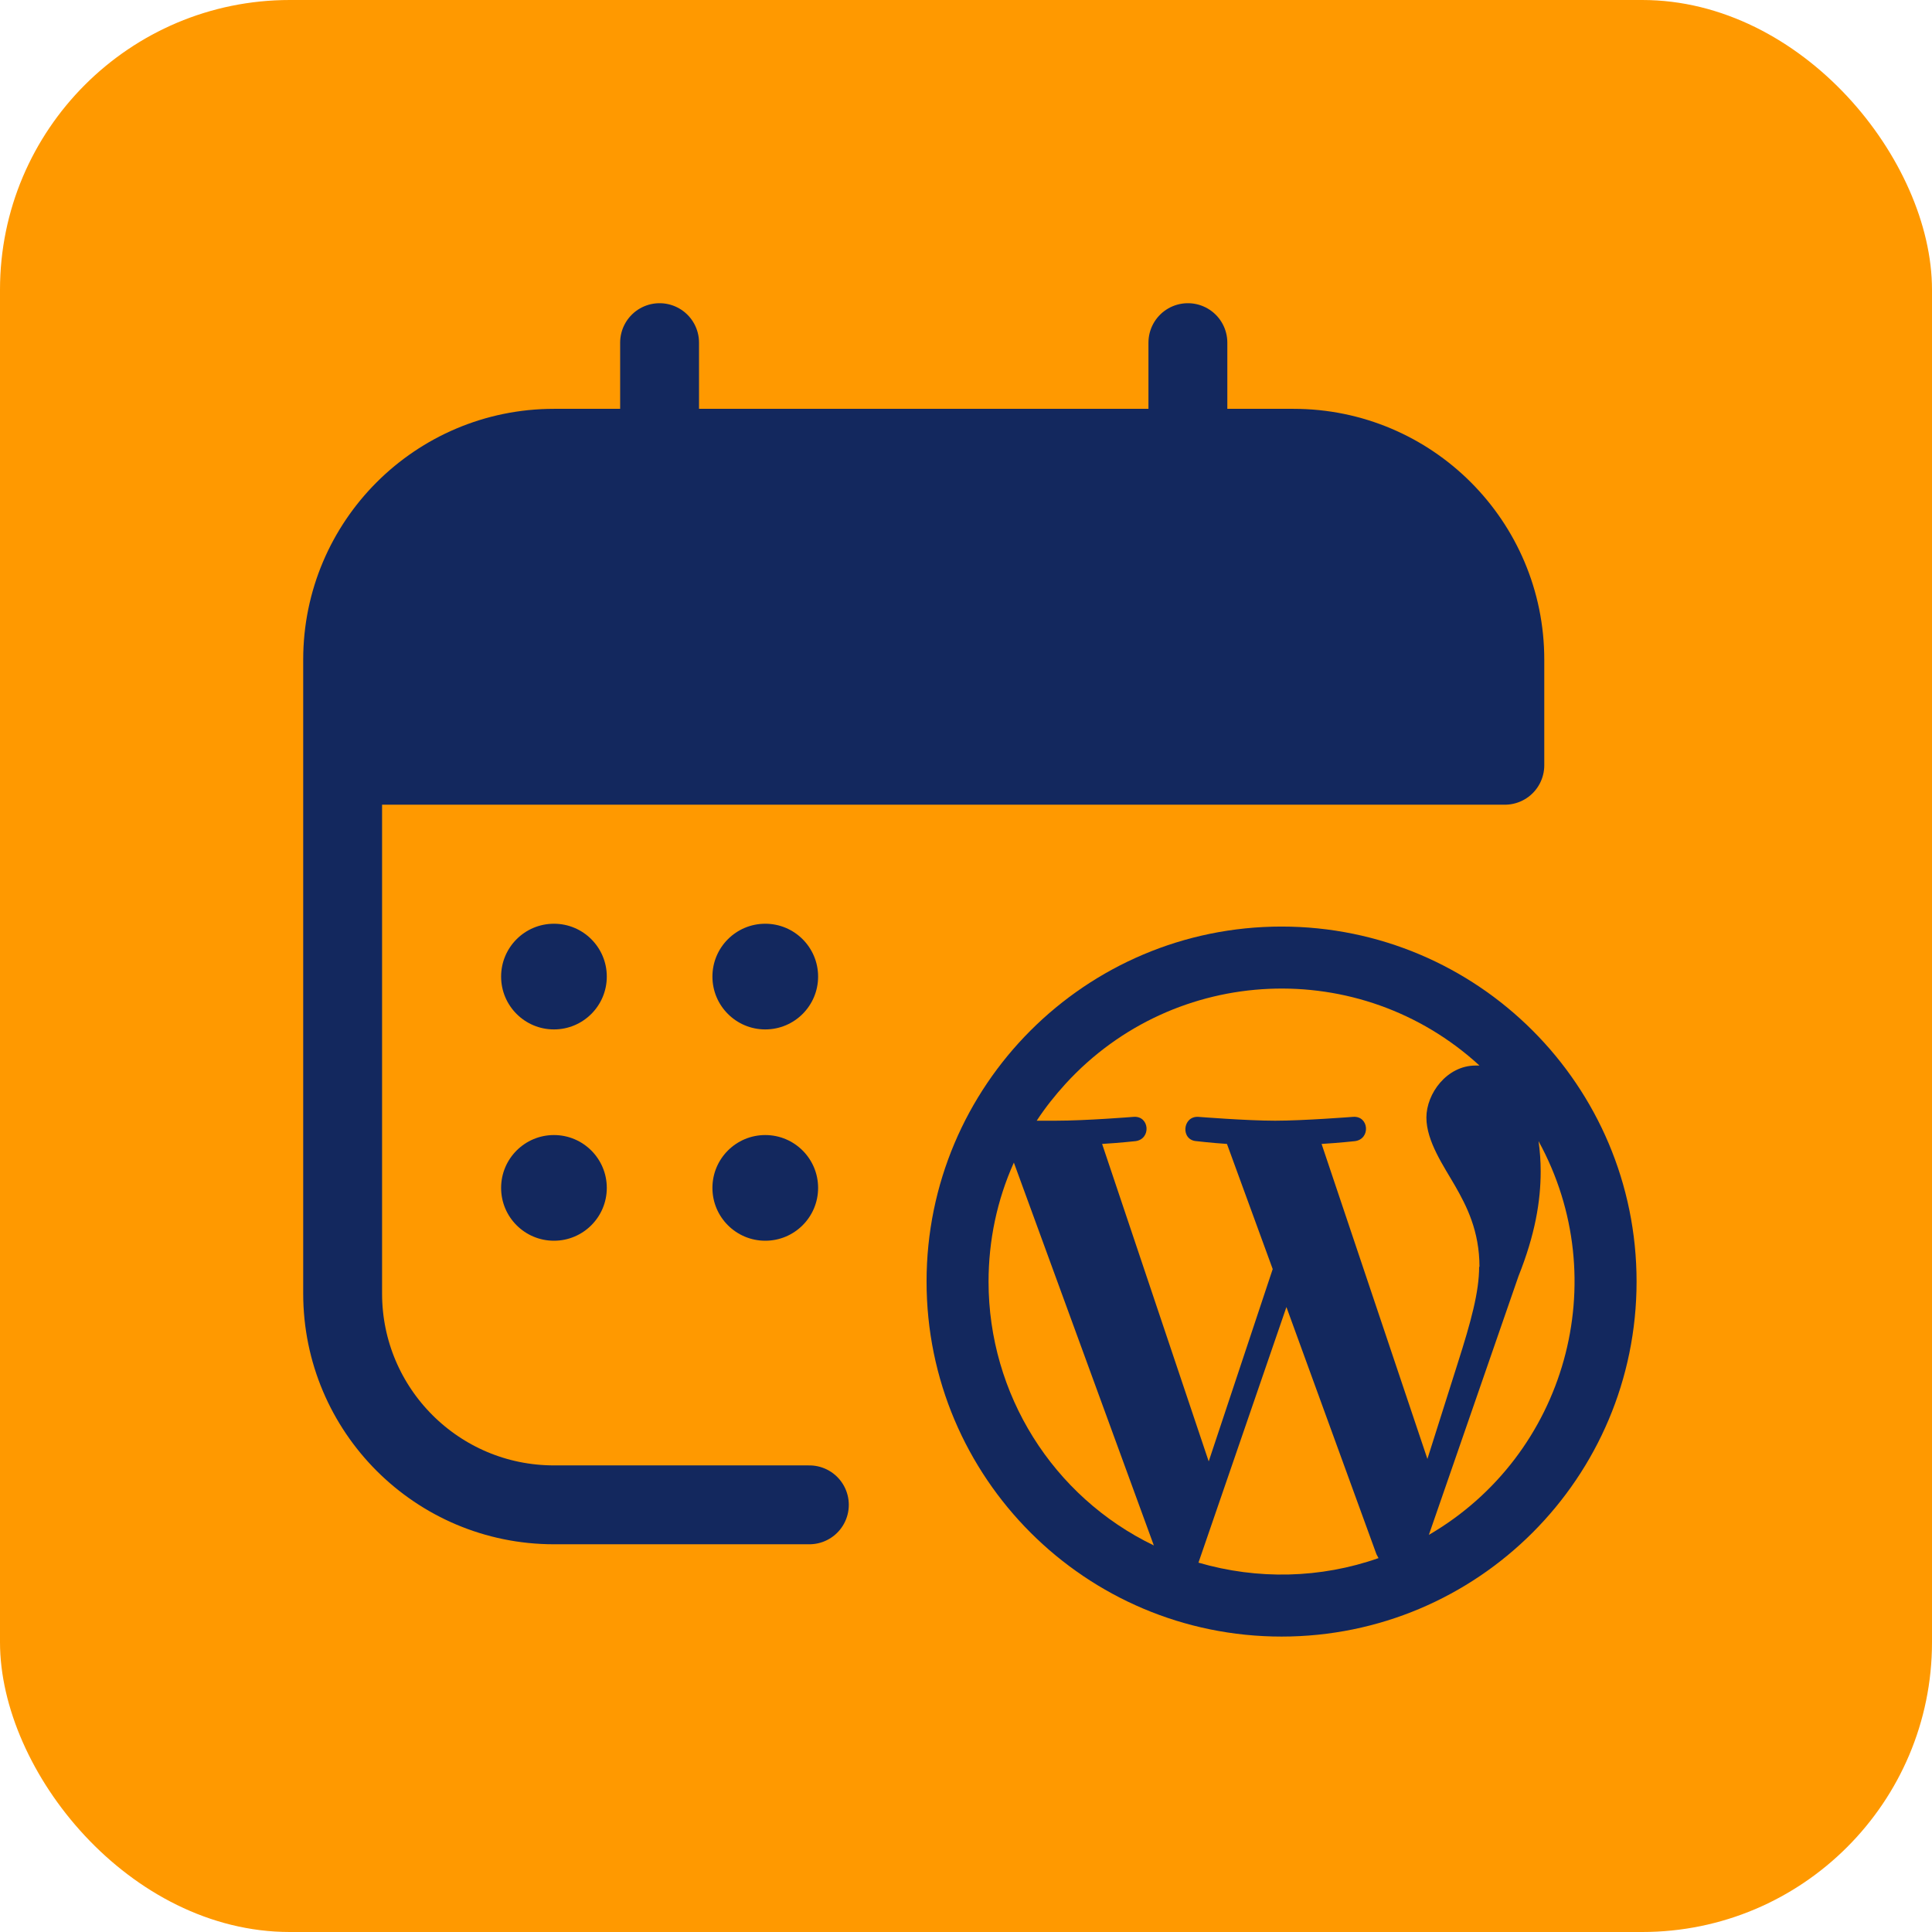 <svg width="40" height="40" viewBox="0 0 40 40" fill="none" xmlns="http://www.w3.org/2000/svg">
<rect width="40" height="40" rx="6" fill="#FF9900"/>
<g clip-path="url(#clip0_8985_33482)">
<path d="M13.656 7.094V11.469" stroke="#13285E" stroke-width="1.633" stroke-miterlimit="10" stroke-linecap="round" stroke-linejoin="round"/>
<path d="M24.594 7.094V11.469" stroke="#13285E" stroke-width="1.633" stroke-miterlimit="10" stroke-linecap="round" stroke-linejoin="round"/>
<path d="M7.094 15.844V13.656C7.094 11.24 9.053 9.281 11.469 9.281H26.781C29.198 9.281 31.156 11.24 31.156 13.656V15.844H7.094Z" fill="#13285E"/>
<path d="M16.757 31.156H11.469C9.053 31.156 7.094 29.198 7.094 26.781V13.656M7.094 13.656C7.094 11.24 9.053 9.281 11.469 9.281H26.781C29.198 9.281 31.156 11.24 31.156 13.656V15.844H7.094V13.656Z" stroke="#13285E" stroke-width="1.633" stroke-miterlimit="10" stroke-linecap="round" stroke-linejoin="round"/>
<circle cx="11.469" cy="20.219" r="1.094" fill="#13285E"/>
<circle cx="15.844" cy="20.219" r="1.094" fill="#13285E"/>
<circle cx="11.469" cy="24.594" r="1.094" fill="#13285E"/>
<circle cx="15.844" cy="24.594" r="1.094" fill="#13285E"/>
<path d="M26.533 33.067C30.142 33.067 33.067 30.142 33.067 26.533C33.067 22.925 30.142 20 26.533 20C22.925 20 20 22.925 20 26.533C20 30.142 22.925 33.067 26.533 33.067Z" fill="#13285E" stroke="#13285E" stroke-width="1.633" stroke-miterlimit="10" stroke-linecap="round" stroke-linejoin="round"/>
<path d="M20.467 26.537C20.467 28.859 21.792 30.985 23.889 31.997L20.991 24.07C20.641 24.849 20.467 25.686 20.467 26.537ZM30.631 26.232C30.631 25.482 30.362 24.965 30.129 24.557C29.896 24.15 29.532 23.633 29.532 23.138C29.532 22.643 29.954 22.061 30.551 22.061L30.631 22.061C28.163 19.797 24.326 19.964 22.061 22.439C21.843 22.679 21.639 22.934 21.464 23.203L21.857 23.203C22.491 23.203 23.474 23.123 23.474 23.123C23.801 23.102 23.838 23.582 23.51 23.626C23.51 23.626 23.182 23.662 22.818 23.684L25.025 30.257L26.35 26.275L25.403 23.684C25.076 23.662 24.77 23.626 24.77 23.626C24.442 23.604 24.479 23.109 24.806 23.123C24.806 23.123 25.811 23.203 26.401 23.203C26.991 23.203 28.017 23.123 28.017 23.123C28.345 23.102 28.381 23.582 28.053 23.626C28.053 23.626 27.726 23.662 27.362 23.684L29.553 30.206L30.18 28.226C30.456 27.36 30.624 26.748 30.624 26.224L30.631 26.232ZM26.634 27.061L24.813 32.353C26.037 32.71 27.34 32.681 28.541 32.259L28.498 32.179L26.634 27.061ZM31.854 23.626C31.883 23.829 31.898 24.041 31.898 24.252C31.898 24.87 31.782 25.562 31.439 26.421L29.583 31.778C32.422 30.126 33.434 26.508 31.854 23.626Z" fill="#FF9900"/>
</g>
<defs>
<clipPath id="clip0_8985_33482">
<rect width="28" height="28" fill="white" transform="translate(6 6)"/>
</clipPath>
</defs>
</svg>

